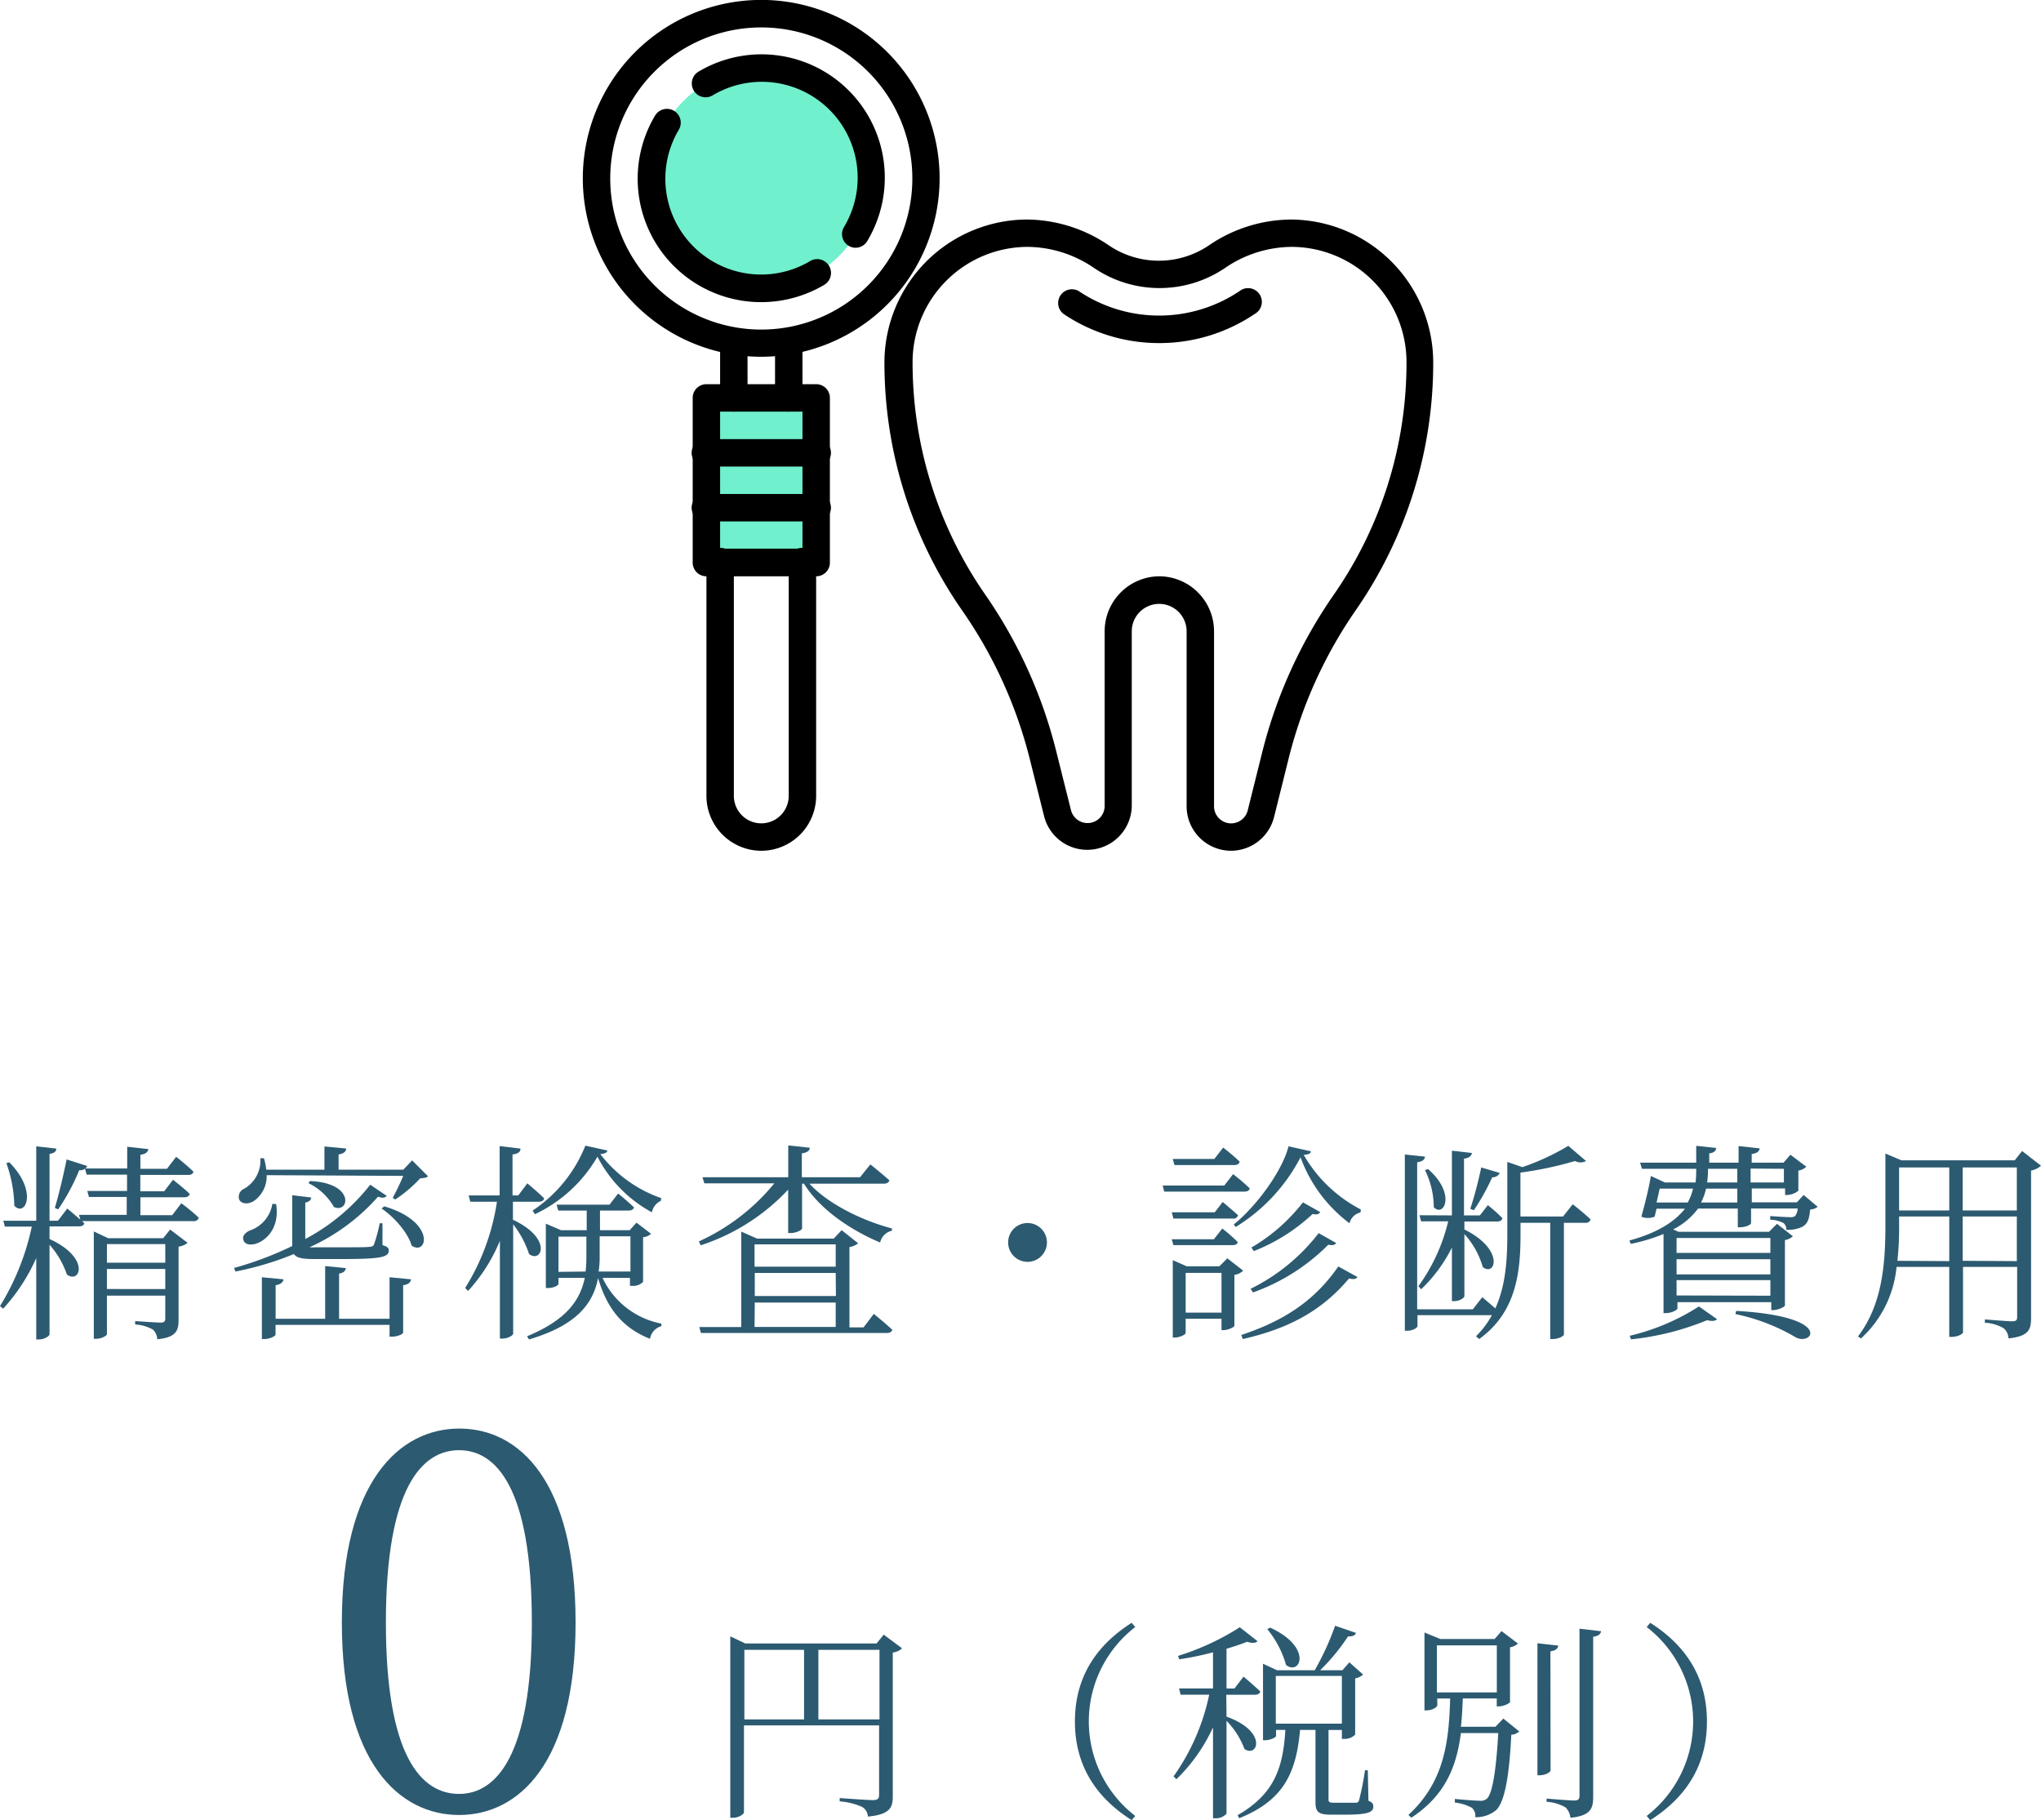 <svg xmlns="http://www.w3.org/2000/svg" viewBox="0 0 256.73 228.92"><defs><style>.cls-1{fill:#2c5a71;}.cls-2{fill:#70f0cd;}</style></defs><g id="レイヤー_2" data-name="レイヤー 2"><g id="レイヤー_1-2" data-name="レイヤー 1"><path class="cls-1" d="M22.81,151.33s1.35,1,2.2,1.83a.64.64,0,0,1-.69.42h-14l.29.27c-.08.29-.34.39-.71.39H6.23v1.59c5.2,2.37,3.85,5.71,2.18,4.46a10.8,10.8,0,0,0-2.18-3.74V167.8c0,.26-.71.66-1.32.66H4.56V158.22A23.52,23.52,0,0,1,.4,164.59l-.4-.32a31.51,31.51,0,0,0,4-10H.61l-.19-.74H4.56v-9.36l2.52.29c0,.35-.24.58-.85.66v8.41H7.29L8.46,152s.87.71,1.64,1.4l-.16-.61h6v-2.25H11.19l-.21-.75h5v-2.06H10.9l-.21-.75a.93.93,0,0,1-.72.19,26.74,26.74,0,0,1-2.65,4.93l-.42-.18c.47-1.59,1.06-4,1.48-6.1l2.57.82a.64.64,0,0,1-.21.32H16v-2.73l2.66.29c-.06.37-.32.63-1,.71V147H21l1.16-1.51s1.36,1.06,2.18,1.88c-.08.29-.32.4-.69.4h-6v2.06h3l1.11-1.45s1.3,1,2.1,1.77c-.06.29-.32.43-.66.43H17.66v2.25h4ZM1.17,146.18c3.66,3.71,2,6.95.63,5.46a16.77,16.77,0,0,0-1-5.35Zm20.23,8.46,2.2,1.67a2.31,2.31,0,0,1-1.14.48V166c0,1.32-.26,2.2-2.68,2.44a1.75,1.75,0,0,0-.55-1.22,5.12,5.12,0,0,0-2.23-.64v-.43s2.6.19,3.21.19c.45,0,.58-.16.58-.53v-2.86H13.45v4.85c0,.18-.67.58-1.36.58H11.8v-13.5l1.8.85h6.93Zm-7.95,1.83v2.34h7.34v-2.34Zm7.34,5.65V159.6H13.45v2.52Z"/><path class="cls-1" d="M39.54,158.35c-1.54,0-2.25-.15-2.57-.63a39,39,0,0,1-7.35,2.2l-.18-.45a42.48,42.48,0,0,0,7.32-2.76v-6.39l2.38.29c0,.32-.29.56-.74.64v4.58A25.53,25.53,0,0,0,46.57,149l2.07,1.4c-.22.24-.45.32-1.09.11a25.51,25.51,0,0,1-8.62,6.36,5.81,5.81,0,0,0,.8,0h3.42c1.59,0,2.83,0,3.29-.05s.47-.08.6-.3a18.17,18.17,0,0,0,.72-2.67h.35l0,2.75c.63.19.79.35.79.67,0,.82-.87,1.08-5.83,1.08Zm-6-10.55A3.78,3.78,0,0,1,32,151c-.67.48-1.62.48-1.91-.13a1.1,1.1,0,0,1,.66-1.38,4.1,4.1,0,0,0,2-3.82l.45,0a7.5,7.5,0,0,1,.29,1.44h7.32v-2.92l2.73.26c0,.38-.31.64-.95.75v1.91h8.14l1.11-1.17,2,2c-.19.19-.5.21-1,.27a16.6,16.6,0,0,1-3.13,2.65l-.31-.21a28.68,28.68,0,0,0,1.32-2.76Zm1.19,3.63c.45,2.76-1,4.33-2.2,4.86-.71.34-1.64.34-1.88-.24s.18-1,.74-1.28a4.24,4.24,0,0,0,2.87-3.36ZM49,160.64l2.71.26c-.08.37-.29.64-1,.74v5.94c0,.22-.74.53-1.38.53H49v-1.48H34.66v1.22c0,.18-.72.56-1.38.56h-.34v-7.77l2.73.26c-.08.37-.35.64-1,.74v4.22h6.23v-6.63l2.6.26c-.05.35-.26.59-.85.69v5.68H49Zm-10-12.1c5.73.24,4.93,4.14,3,3.26a7.36,7.36,0,0,0-3.21-3Zm9.33,3.18c6.58,1.94,5.41,6.29,3.45,4.94C51.31,155,49.51,153,48,152Z"/><path class="cls-1" d="M64.55,153.42c5,2.36,3.58,5.49,2,4.3a12.39,12.39,0,0,0-2-3.74v13.74c0,.26-.72.63-1.33.63h-.34v-12.3a21.24,21.24,0,0,1-4,6.31l-.37-.37a28.37,28.37,0,0,0,4-10.85H59.16l-.21-.79h3.9v-6.21l2.62.32c0,.4-.26.63-1,.74v5.15h.72l1.14-1.52s1.32,1.09,2.12,1.89c-.06.29-.32.42-.69.42H64.52v2.31Zm11.24,7.29a10.32,10.32,0,0,0,7.4,5.76v.32a2,2,0,0,0-1.43,1.59c-3.42-1.35-5.41-3.79-6.53-7.64-.63,3.21-2.67,5.94-8.69,7.72l-.24-.4c4.82-2,6.65-4.4,7.26-7.35H70.25v.77c0,.14-.51.51-1.33.51h-.26V153.9l1.91.82H73.8v-2.47H70.22l-.21-.74h6.66l1.08-1.4s1.25,1,2,1.75c-.08.26-.32.39-.69.39H75.47v2.47h3.74l.85-.95,1.83,1.4a1.58,1.58,0,0,1-1,.43v5.62a1.73,1.73,0,0,1-1.38.5h-.27v-1ZM67,152.25a17.65,17.65,0,0,0,6.63-8.16l2.78.61c-.08.26-.26.39-.9.45a16.43,16.43,0,0,0,7.67,5.54l-.06.34A2,2,0,0,0,82,152.47a16.52,16.52,0,0,1-6.85-7,17.86,17.86,0,0,1-7.87,7.24Zm6.66,7.67a16.9,16.9,0,0,0,.1-2v-2.39H70.25v4.43Zm1.77-4.43v2.36a12.65,12.65,0,0,1-.13,2.07h4v-4.43Z"/><path class="cls-1" d="M87.91,156.13a26.27,26.27,0,0,0,9.49-7.3H88.6l-.24-.77H99.15v-4l2.71.29c0,.37-.32.61-1,.71v3h7.32l1.3-1.61s1.46,1.16,2.39,2c-.08.29-.32.42-.72.42h-9.33c2.36,2.58,6.71,4.67,10.37,5.63l0,.29a1.94,1.94,0,0,0-1.48,1.48c-3.66-1.54-7.56-4.13-9.58-7.4h-.24v5.63c0,.21-.77.58-1.43.58h-.32v-5.46a26.12,26.12,0,0,1-11,7Zm22,9.12s1.46,1.17,2.33,2c-.08.26-.31.4-.69.4H88.17l-.21-.75h5.28v-12l2,.88h9.63l1-1.06,2.07,1.64a2.09,2.09,0,0,1-1.09.48v10.1h1.78Zm-15-8.75v2.81h10.21V156.5Zm10.21,3.6H94.94V163h10.21Zm-10.21,6.79h10.21v-3.07H94.94Z"/><path class="cls-1" d="M129.25,158.7a2.44,2.44,0,1,1,2.44-2.44A2.44,2.44,0,0,1,129.25,158.7Z"/><path class="cls-1" d="M155.11,147.67s1.3,1,2.09,1.8c-.08.29-.32.4-.69.4H146.44l-.19-.77H154Zm-2.31,4.8,1-1.3s1.19,1,1.93,1.67a.59.59,0,0,1-.66.42H147.6l-.21-.79Zm-5.2,4.13-.21-.74h5.3l1.06-1.35a21,21,0,0,1,1.94,1.7c-.05.26-.29.39-.64.39Zm.13-10.07-.21-.77h5.23l1.11-1.43s1.3,1,2.07,1.77c-.05.29-.32.43-.66.43Zm8.65,13.28a2,2,0,0,1-1.11.53v6.39c0,.19-.83.56-1.38.56h-.24v-1.43h-4.51v1.8c0,.16-.69.56-1.38.56h-.24v-9.73l1.75.77h4.11l1-1Zm-2.73,5.28v-5h-4.51v5Zm11.24-20.29c0,.29-.34.4-.9.45a17.65,17.65,0,0,0,7.19,6.87l-.05.37a1.84,1.84,0,0,0-1.38,1.36,18.08,18.08,0,0,1-6.16-8.3,22.39,22.39,0,0,1-8.16,8.77l-.24-.32c2.81-2.25,6.1-6.7,6.89-9.83Zm-8.75,23.1c5-1.67,9.07-4.06,12.2-8.62l2.41,1.33c-.18.26-.42.32-1.06.18-3.58,4.27-7.9,6.37-13.36,7.62Zm1.17-5.81a24.32,24.32,0,0,0,8.56-7l2.21,1.25c-.22.26-.45.31-1,.21a25.35,25.35,0,0,1-9.47,6Zm8.75-9.65c-.16.29-.42.35-.95.24a23.2,23.2,0,0,1-7.4,4.67l-.3-.45a22.58,22.58,0,0,0,6.48-5.68Z"/><path class="cls-1" d="M197.83,151.46s1.4,1.09,2.25,1.91a.63.63,0,0,1-.69.42h-2.67v14.06c0,.13-.56.56-1.46.56H195V153.79h-3.74v1.46c0,4.64-.48,9.76-5.2,13.16l-.4-.35a11.15,11.15,0,0,0,2-2.65h-9.36v1.35c0,.27-.66.61-1.27.61h-.32V145.2l2.55.27c-.08.37-.3.61-1,.71v18.49h7l1.19-1.52s.87.72,1.64,1.41c1.28-2.81,1.51-6,1.51-9.31v-9.12l1.89.66a29.79,29.79,0,0,0,5.78-2.68l2.23,1.91a1.44,1.44,0,0,1-1.38,0,46.42,46.42,0,0,1-6.87,1.46V153h5.36Zm-15.2,1.4v-8.14l2.52.29c-.08.38-.32.61-1,.72v7.13h2l1-1.29a19.2,19.2,0,0,1,1.83,1.64c-.05.29-.32.42-.66.42H184.2v1c5.14,2.55,3.87,6,2.31,4.72a10.37,10.37,0,0,0-2.31-4.14V163c0,.27-.66.64-1.25.64h-.32v-6.74a18.85,18.85,0,0,1-3.87,5.25l-.34-.39a22.85,22.85,0,0,0,3.74-8.15h-3.4l-.21-.77Zm-3-5.83c3.56,3.1,2,6.13.72,4.8a10.64,10.64,0,0,0-1.11-4.67Zm5.31,5c.45-1.33,1-3.37,1.38-5.2l2.33.69a1,1,0,0,1-.95.55,28.75,28.75,0,0,1-2.31,4.14Z"/><path class="cls-1" d="M228.64,151.78a1.65,1.65,0,0,1-.95.34c-.11,1.22-.32,1.81-1,2.18a4.16,4.16,0,0,1-2,.37,1,1,0,0,0-.35-.85,4,4,0,0,0-1.67-.42v-.46c.74.06,2,.14,2.47.14a1,1,0,0,0,.66-.14,1.7,1.7,0,0,0,.32-.95h-5.86v1.83c0,.21-.69.53-1.36.53h-.31V152h-5a8.74,8.74,0,0,1-3.13,2.62l.66.3h11.4l1-1,2,1.56a1.87,1.87,0,0,1-1,.48v8.22c0,.19-.9.59-1.45.59h-.27v-1h-11.8v.79c0,.19-.74.59-1.46.59h-.29V155.2a22.46,22.46,0,0,1-4.11,1.24l-.19-.42c3.66-1,5.76-2.44,7-4h-3.58l-.24,1a2.19,2.19,0,0,1-1.67,0c.45-1.59,1-3.82,1.19-5.12l1.78.82h3.85a13.71,13.71,0,0,0,.08-1.43V147h-6.82l-.24-.77h7.06v-2.12l2.52.27c-.06.34-.24.61-.88.68v1.17h3.69v-2.09l2.65.29c-.05.37-.29.61-1,.71v1.09h4l.87-1,2,1.51a1.83,1.83,0,0,1-1,.48v2.54a2.39,2.39,0,0,1-1.41.53h-.26v-.82h-4.19v1.75h5.67l.85-.93ZM205,168a27.9,27.9,0,0,0,8.7-3.69l2.28,1.6c-.19.23-.61.29-1.25.13a34.58,34.58,0,0,1-9.57,2.41Zm7.29-16.76a6.33,6.33,0,0,0,.67-1.75h-4.19l-.4,1.75Zm-1.4,4.46v1.88h11.8v-1.88Zm0,4.58h11.8v-1.91h-11.8Zm11.8,2.68V161h-11.8v1.93Zm-4.16-11.72v-1.75h-3.93a7.36,7.36,0,0,1-.63,1.75Zm-3.69-3.9a10.69,10.69,0,0,1-.11,1.38h3.8V147h-3.69Zm3.55,17.53c12.6.72,9.47,4.59,7.38,3.26a24.83,24.83,0,0,0-7.48-2.86Zm1.81-17.9v1.75h4.19V147Z"/><path class="cls-1" d="M256.73,146.61a2.54,2.54,0,0,1-1.25.61v18.53c0,1.44-.26,2.31-2.84,2.58a1.74,1.74,0,0,0-.61-1.28,5.26,5.26,0,0,0-2.36-.69v-.42s2.84.24,3.42.24.64-.19.64-.61v-6.23h-6.81v8.24c0,.14-.56.56-1.46.56h-.27v-8.8h-6.63a13.93,13.93,0,0,1-4.48,9l-.37-.26c3-3.93,3.45-8.91,3.45-14v-9l2,.85h14.27l.92-1.17Zm-11.54,12V153h-6.31v1.08a38.48,38.48,0,0,1-.21,4.49Zm-6.31-11.78v5.41h6.31v-5.41Zm8,0v5.41h6.81v-5.41Zm6.81,11.78V153h-6.81v5.57Z"/><path class="cls-1" d="M72.4,204.07c0,17.7-7.16,24.2-14.65,24.2S43,221.77,43,204.07s7.22-24.4,14.78-24.4S72.4,186.3,72.4,204.07ZM57.75,225.62c4.64,0,9.15-4.78,9.15-21.55,0-17-4.51-21.68-9.15-21.68s-9.21,4.64-9.21,21.68C48.54,220.91,53,225.62,57.75,225.62Z"/><path class="cls-1" d="M113.47,207.31a2.13,2.13,0,0,1-1.17.53v18.09c0,1.38-.34,2.28-3.13,2.54a1.48,1.48,0,0,0-.74-1.22,8.39,8.39,0,0,0-2.81-.69v-.42s3.5.26,4.16.26.8-.21.8-.69V217h-17v10.93c0,.23-.64.69-1.4.69h-.32V205.8l1.88.9h16.52l.9-1.11Zm-19.84,8.94h7.51V207.5H93.63Zm17,0V207.5h-7.69v8.75Z"/><path class="cls-1" d="M142.35,204.1l.45.53a15,15,0,0,0,0,23.76l-.45.53c-3.58-2.28-7.14-6-7.14-12.41S138.77,206.38,142.35,204.1Z"/><path class="cls-1" d="M154.28,215.9c5.25,1.89,3.9,5.23,2.25,4.06a9.92,9.92,0,0,0-2.25-3.53V228.1a1.76,1.76,0,0,1-1.46.58h-.24V217.25a21.54,21.54,0,0,1-4.61,6.53l-.35-.37a27.36,27.36,0,0,0,4.48-10.27h-3.6l-.19-.79h4.27v-4.54a37.58,37.58,0,0,1-4.24.88l-.16-.43a32.07,32.07,0,0,0,7.77-3.6l2.23,1.75c-.24.26-.69.26-1.33.08-.71.29-1.59.58-2.57.87v5h1l1.14-1.49s1.3,1.09,2.1,1.86c-.05.29-.32.42-.69.42h-3.58Zm17.85,10.58c.53.22.61.4.61.75,0,.69-.67,1-3.56,1h-1.77c-1.65,0-1.94-.42-1.94-1.59v-9.07h-1.94c-.5,5.63-2.22,8.91-7.66,11.11l-.19-.39c4.51-2.6,5.71-5.78,6-10.72h-1.17v.77c0,.16-.71.53-1.4.53h-.24v-9.62l1.78.82h4.72a34.3,34.3,0,0,0,2.57-5.6l2.63.9c-.11.3-.43.48-1,.43a25.16,25.16,0,0,1-3.52,4.27h2.76v0h.05l.87-1,1.73,1.54a2.09,2.09,0,0,1-1,.48v7.08a1.88,1.88,0,0,1-1.36.53h-.31v-1.12h-1.68v8.68c0,.37.08.47.69.47h1.41c.66,0,1.14,0,1.35,0a.4.4,0,0,0,.4-.35,35.61,35.61,0,0,0,.74-3.74h.35Zm-12.36-21.77c5.36,2.44,3.82,6.07,2,4.7a12.36,12.36,0,0,0-2.36-4.51Zm.71,12.07h8.31v-6h-8.31Z"/><path class="cls-1" d="M189.1,216.14l2,1.62a1.56,1.56,0,0,1-1,.42c-.26,5.41-.87,8.52-1.93,9.5a4,4,0,0,1-2.6.87,1.35,1.35,0,0,0-.43-1.19,6.07,6.07,0,0,0-2.14-.66v-.45c1,.1,2.59.23,3.12.23a1.21,1.21,0,0,0,.91-.26c.69-.61,1.16-3.5,1.43-8.25h-4.7c-.53,4.11-1.9,7.8-6.23,10.64l-.37-.35c4.62-4.24,5.09-9.41,5.25-14.64h-1.62v.85c0,.19-.53.64-1.35.64h-.26v-9.79l2,.82H188l.87-1,2.07,1.57a1.94,1.94,0,0,1-1,.47v6.93a2.5,2.5,0,0,1-1.46.5h-.21v-1H184c-.05,1.22-.1,2.39-.24,3.56h4.35Zm-8.36-3.29h7.54v-5.91h-7.54Zm14.3,9.82c0,.23-.69.6-1.33.6h-.32v-16.6l2.63.3c-.08.37-.32.63-1,.71Zm6.36-17.51c-.08.37-.34.61-1,.69V226c0,1.46-.32,2.36-2.86,2.62a2.18,2.18,0,0,0-.61-1.3,5.43,5.43,0,0,0-2.39-.71v-.4s2.89.24,3.45.24.69-.19.69-.61v-21Z"/><path class="cls-1" d="M207.58,204.1c3.58,2.28,7.13,6,7.13,12.41s-3.55,10.13-7.13,12.41l-.45-.53a15,15,0,0,0,0-23.76Z"/><rect class="cls-2" x="88.86" y="50.05" width="13.81" height="20.71"/><circle class="cls-2" cx="95.76" cy="22.44" r="13.81"/><path d="M95.76,44.87a22.44,22.44,0,1,1,22.43-22.43A22.46,22.46,0,0,1,95.76,44.87Zm0-41.42a19,19,0,1,0,19,19A19,19,0,0,0,95.76,3.45Z"/><path d="M99.21,51.77a1.72,1.72,0,0,1-1.72-1.72v-6.9a1.73,1.73,0,1,1,3.45,0v6.9A1.73,1.73,0,0,1,99.21,51.77Z"/><path d="M92.31,51.77a1.72,1.72,0,0,1-1.73-1.72v-6.9a1.73,1.73,0,1,1,3.45,0v6.9A1.72,1.72,0,0,1,92.31,51.77Z"/><path d="M102.66,72.48H88.86a1.72,1.72,0,0,1-1.73-1.72V50.05a1.72,1.72,0,0,1,1.73-1.73h13.8a1.72,1.72,0,0,1,1.73,1.73V70.76A1.72,1.72,0,0,1,102.66,72.48ZM90.58,69h10.36V51.77H90.58Z"/><path d="M95.76,107a6.91,6.91,0,0,1-6.9-6.9V70.76a1.73,1.73,0,1,1,3.45,0V100.1a3.45,3.45,0,0,0,6.9,0V70.76a1.73,1.73,0,1,1,3.45,0V100.1A6.91,6.91,0,0,1,95.76,107Z"/><path d="M102.66,58.68H88.86a1.73,1.73,0,1,1,0-3.45h13.8a1.73,1.73,0,1,1,0,3.45Z"/><path d="M102.66,65.58H88.86a1.73,1.73,0,1,1,0-3.45h13.8a1.73,1.73,0,1,1,0,3.45Z"/><path d="M107.64,31.16a1.67,1.67,0,0,1-.88-.24,1.71,1.71,0,0,1-.6-2.36A12.06,12.06,0,0,0,89.63,12a1.72,1.72,0,1,1-1.75-3,15.51,15.51,0,0,1,21.25,21.25A1.73,1.73,0,0,1,107.64,31.16Z"/><path d="M95.76,38A15.52,15.52,0,0,1,82.39,14.55a1.73,1.73,0,0,1,3,1.76,12.05,12.05,0,0,0,16.52,16.52,1.73,1.73,0,1,1,1.76,3A15.57,15.57,0,0,1,95.76,38Z"/><path d="M154.86,107a5.6,5.6,0,0,1-5.6-5.6v-22a3.45,3.45,0,1,0-6.9,0v22a5.6,5.6,0,0,1-11,1.36l-1.85-7.39A56.88,56.88,0,0,0,121,76.74a54.49,54.49,0,0,1-9.75-31.19,18,18,0,0,1,17.94-17.94,18.52,18.52,0,0,1,10.33,3.28,11.23,11.23,0,0,0,12.5,0,18.52,18.52,0,0,1,10.33-3.28,18,18,0,0,1,17.93,17.94,54.56,54.56,0,0,1-9.74,31.19,56.91,56.91,0,0,0-8.44,18.63l-1.84,7.39A5.6,5.6,0,0,1,154.86,107Zm-9.05-34.52a6.92,6.92,0,0,1,6.9,6.91v22a2.15,2.15,0,0,0,4.24.52l1.84-7.38a60.41,60.41,0,0,1,9-19.76,51.09,51.09,0,0,0,9.13-29.23,14.5,14.5,0,0,0-14.48-14.49,15,15,0,0,0-8.4,2.69,14.7,14.7,0,0,1-16.37,0,15,15,0,0,0-8.39-2.69,14.51,14.51,0,0,0-14.49,14.49,51.16,51.16,0,0,0,9.13,29.23,60,60,0,0,1,8.95,19.76l1.85,7.38a2.15,2.15,0,0,0,4.23-.52v-22A6.92,6.92,0,0,1,145.81,72.48Z"/><path d="M145.81,43.15a21.52,21.52,0,0,1-12.05-3.68,1.73,1.73,0,0,1,1.93-2.86,18.15,18.15,0,0,0,20.23,0,1.73,1.73,0,1,1,1.93,2.86A21.46,21.46,0,0,1,145.81,43.15Z"/></g></g></svg>